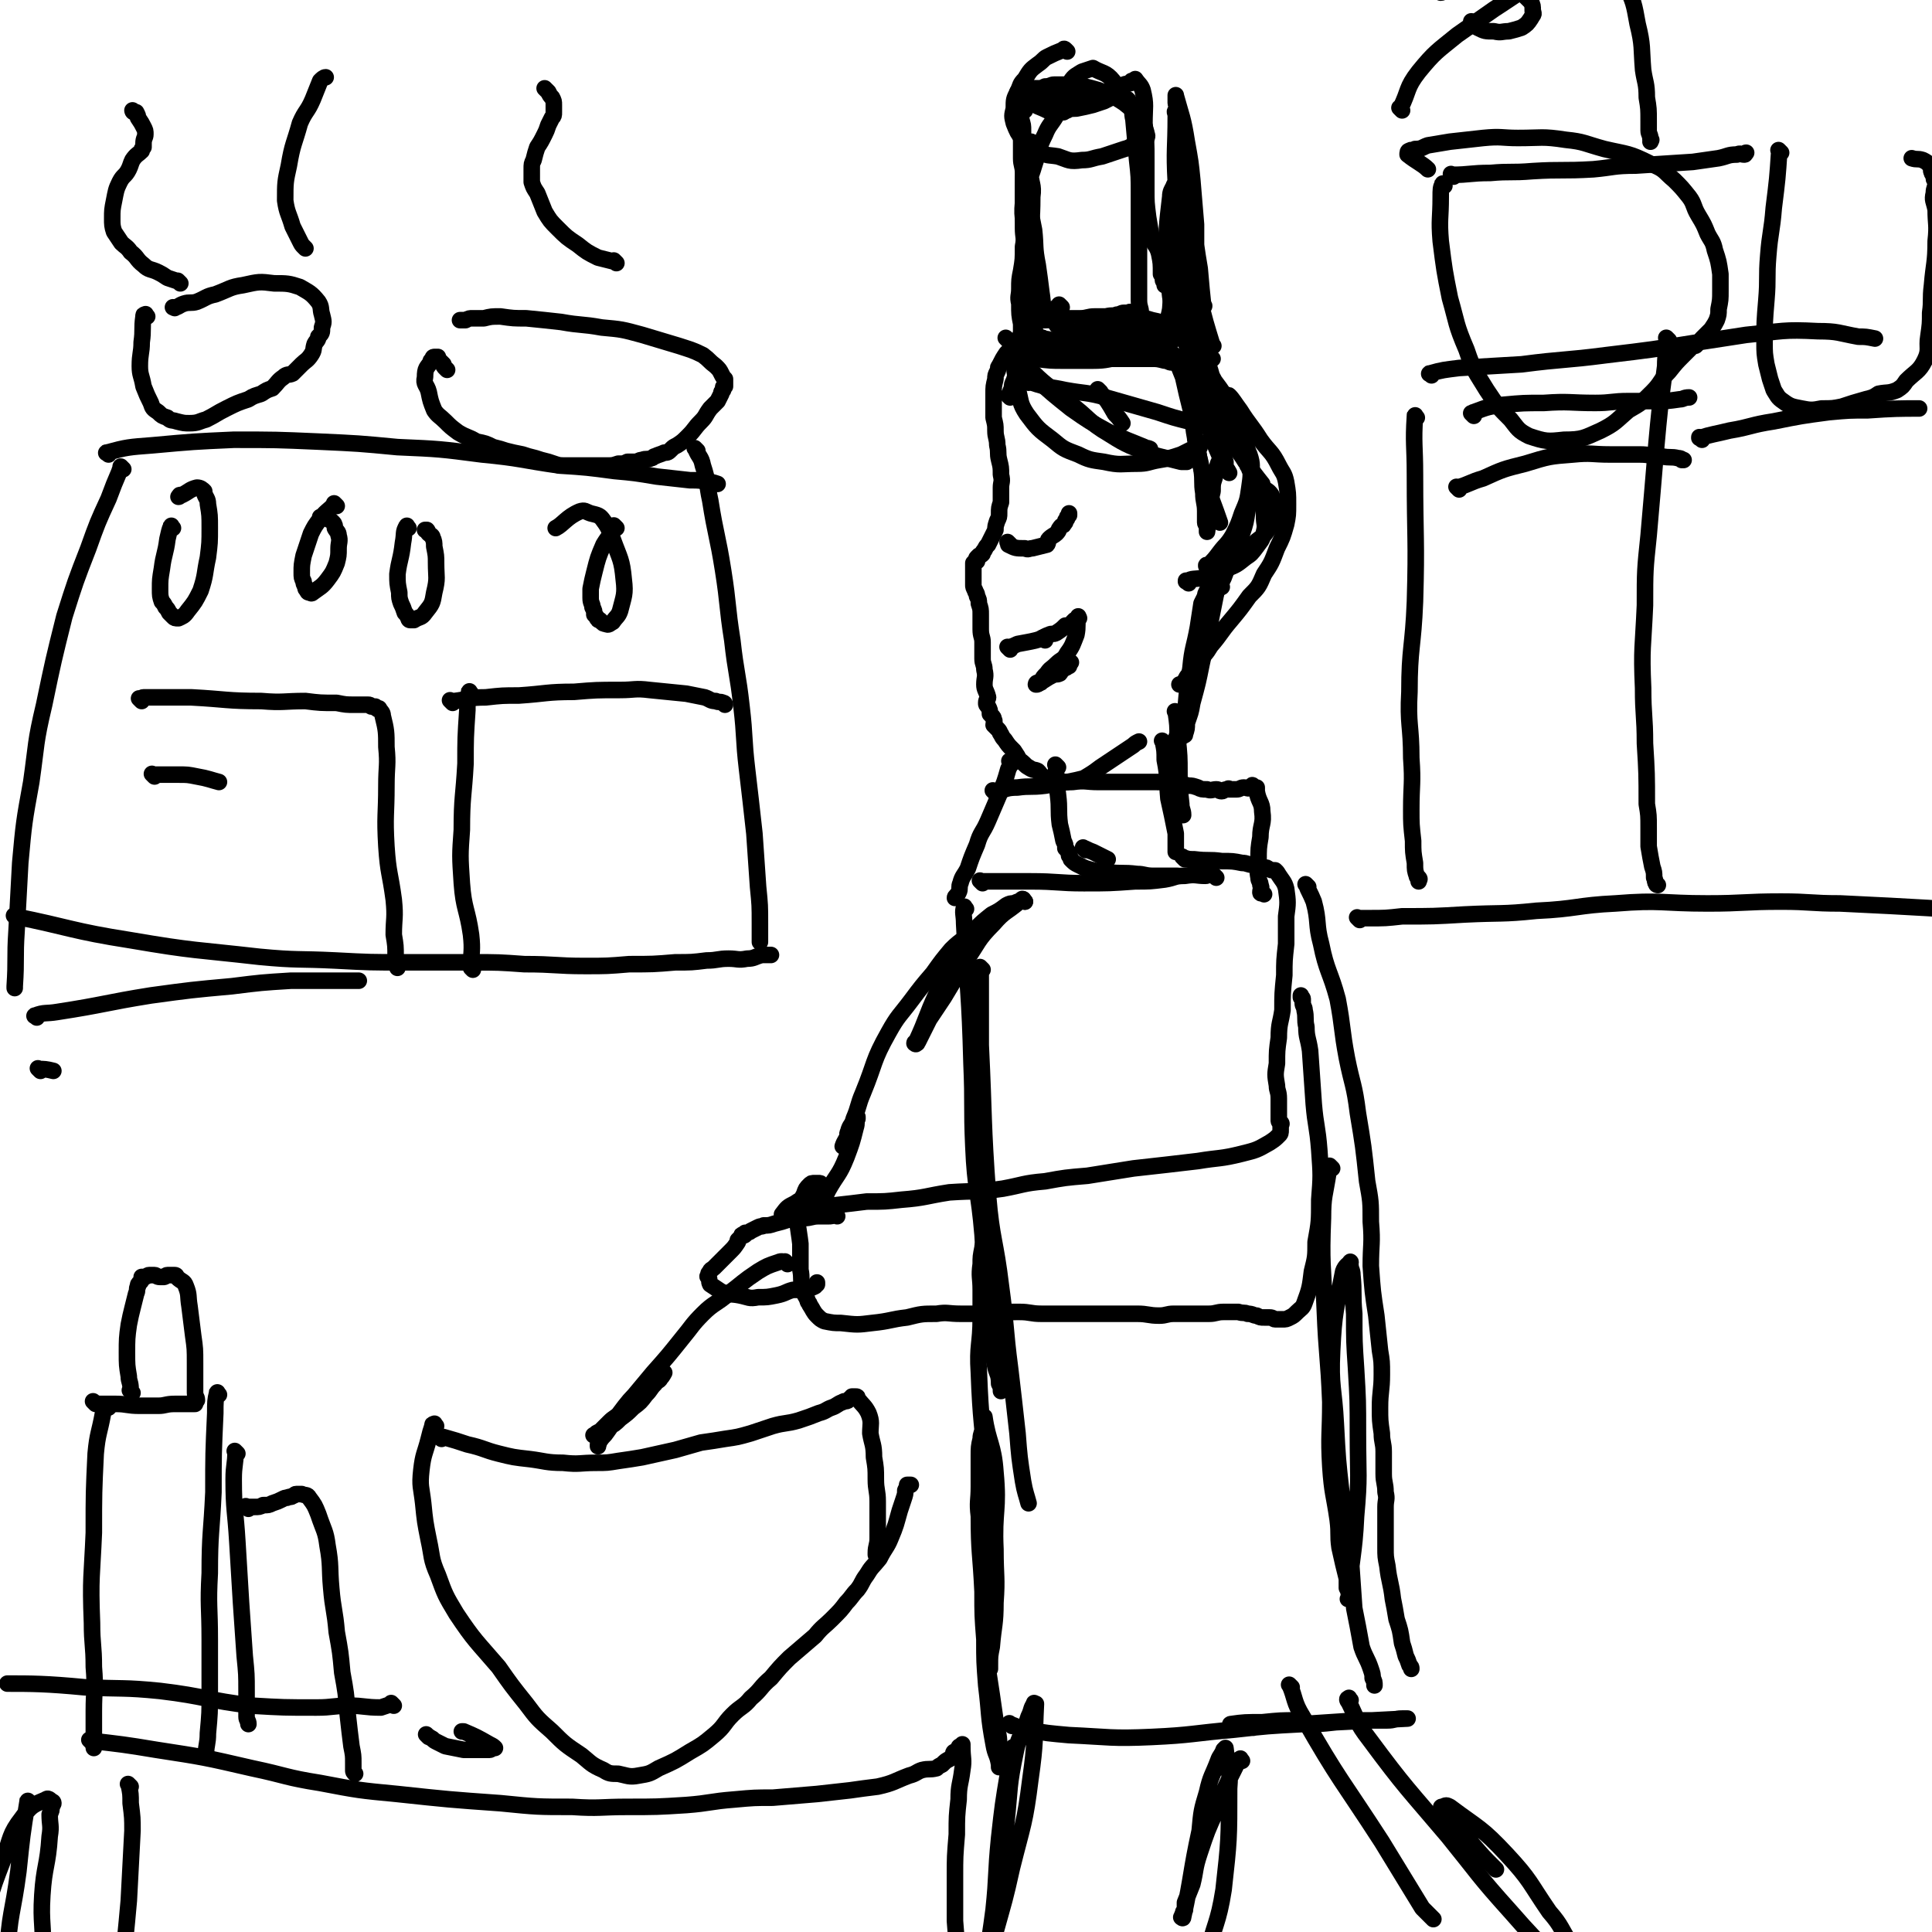 <svg viewBox='0 0 1050 1050' version='1.1' xmlns='http://www.w3.org/2000/svg' xmlns:xlink='http://www.w3.org/1999/xlink'><g fill='none' stroke='rgb(0,0,0)' stroke-width='9' stroke-linecap='round' stroke-linejoin='round'><path d='M577,167c-1,-1 -1,-1 -1,-1 -1,-1 0,0 0,0 0,0 0,0 0,0 -5,3 -5,3 -10,6 -4,2 -5,2 -8,5 -3,4 -2,5 -5,9 -3,3 -3,3 -6,6 -2,3 -2,3 -4,7 -1,1 0,1 -1,3 -1,2 -1,2 -1,4 -1,4 -1,4 -1,8 0,3 0,3 0,6 0,4 0,4 0,7 1,4 1,4 1,7 0,4 1,4 1,8 1,4 0,4 1,8 1,4 1,4 1,8 1,4 0,4 0,7 0,4 0,4 0,8 -1,3 -1,3 -1,6 0,2 0,2 -1,4 -1,3 -1,3 -1,5 -1,2 -1,2 -2,4 -1,2 -1,2 -2,4 -1,1 -1,1 -2,3 -1,1 -1,1 -1,2 -1,1 -1,1 -2,1 -1,1 -1,1 -1,1 -1,1 0,1 0,2 0,0 -1,0 -1,0 -1,1 -1,1 -1,1 0,1 0,1 0,1 0,1 0,1 0,2 0,1 0,1 0,2 0,2 0,2 0,4 0,1 0,1 0,3 0,1 0,1 1,3 0,1 1,1 1,3 1,2 1,2 1,4 1,3 1,3 1,6 0,4 0,4 0,8 0,4 1,4 1,7 0,5 0,5 0,9 0,3 1,3 1,6 1,4 0,4 0,8 0,3 1,3 2,7 0,1 -1,1 -1,3 0,1 0,1 1,2 1,2 1,2 1,4 1,1 1,1 1,1 1,1 1,1 1,2 1,1 0,2 0,3 1,1 1,1 2,2 2,2 1,2 2,3 1,2 1,2 2,3 2,3 2,3 4,5 1,1 1,1 1,1 2,3 2,3 3,5 3,2 3,3 5,4 3,2 3,1 5,2 2,2 1,2 3,3 2,2 2,2 4,2 2,1 2,1 4,1 3,0 3,0 5,0 5,-1 5,-1 9,-2 5,-3 5,-3 9,-6 3,-2 3,-2 6,-4 6,-4 6,-4 12,-8 1,-1 1,-1 3,-2 '/><path d='M563,181c-1,-1 -1,-2 -1,-1 -2,2 -2,3 -3,6 -2,4 -2,4 -4,9 -2,6 -2,6 -4,12 -1,2 -1,2 -1,4 -1,2 -1,2 -1,3 -1,1 0,1 0,2 0,0 -1,-1 -1,-1 0,0 0,0 0,0 1,-1 1,-1 2,-2 2,-4 1,-4 2,-8 1,-4 1,-4 2,-7 1,-3 0,-3 1,-5 1,-2 1,-2 1,-4 1,-1 0,-1 0,-3 0,-1 -1,-1 -1,-2 -1,-2 0,-2 0,-4 0,-2 0,-2 0,-4 -1,-5 -1,-5 -1,-11 -1,-4 0,-4 0,-8 0,-5 0,-5 1,-10 1,-6 1,-6 1,-13 1,-5 0,-5 0,-10 0,-6 0,-6 0,-13 0,-4 0,-4 0,-9 0,-4 0,-4 0,-8 0,-4 -1,-4 -1,-8 0,-3 0,-3 0,-5 0,-3 0,-3 0,-6 0,-3 0,-3 0,-6 0,-1 0,-1 0,-2 0,-2 0,-2 0,-3 0,-1 0,-1 0,-2 0,-1 0,-1 0,-1 0,-1 0,-1 0,-1 0,0 1,0 2,0 0,0 0,0 0,-1 1,-1 1,-2 2,-2 3,-2 3,-2 6,-2 3,-1 3,0 6,0 4,0 4,0 7,0 3,0 3,0 7,0 4,0 4,-1 8,-1 3,-1 3,0 6,0 2,0 2,-1 4,-1 1,0 1,0 2,0 1,0 1,-1 2,-1 0,-1 0,0 1,0 1,0 1,0 1,0 3,2 4,1 5,4 2,4 1,5 2,9 1,11 1,11 2,22 1,9 1,9 1,18 0,8 0,8 0,15 0,9 0,9 0,18 0,8 0,8 0,16 0,4 0,5 0,9 0,4 1,4 1,7 0,1 0,1 0,2 0,1 0,1 0,2 0,0 0,0 0,0 '/><path d='M559,175c-1,-1 -1,-1 -1,-1 -1,-1 0,0 0,0 5,0 5,0 10,0 4,0 4,-1 9,-1 5,0 5,0 10,0 4,0 4,-1 8,-1 3,0 3,0 7,0 3,0 2,0 5,-1 2,0 2,-1 4,-1 1,0 1,0 1,0 1,0 1,0 2,0 0,0 0,0 0,0 0,0 0,-1 0,0 -2,0 -3,1 -5,1 -4,1 -4,0 -8,1 -3,0 -3,1 -5,1 -1,0 -2,0 -3,0 -1,0 -1,1 -2,1 -1,0 -1,0 -1,0 0,0 0,0 0,0 6,1 6,1 13,2 6,1 6,1 12,1 4,0 4,0 7,0 2,0 2,0 4,0 1,0 1,0 2,0 0,0 0,0 0,0 0,0 0,0 0,0 -4,0 -4,0 -9,0 -5,0 -5,0 -11,0 -3,0 -3,1 -7,1 -3,0 -3,0 -5,0 -2,0 -2,0 -4,1 -1,0 0,1 -1,1 -1,0 -1,0 -1,0 0,0 0,0 0,0 1,1 1,1 2,1 4,1 5,1 9,1 6,0 6,0 11,0 4,0 4,0 8,0 3,0 3,0 5,0 1,0 1,0 2,0 1,0 1,0 2,0 0,0 0,0 0,0 -7,1 -7,1 -13,1 -6,0 -6,0 -12,0 -4,0 -4,-1 -7,-1 -5,-1 -5,-1 -9,-1 -3,-1 -4,0 -6,-1 -1,0 -1,-1 -1,-1 -1,-1 -2,0 -2,0 -1,0 -1,-1 -1,-1 -1,0 -1,0 -1,0 -1,-1 -1,-1 -1,-1 -1,-1 -1,0 -1,0 -1,0 -1,-1 -1,-1 -3,-3 -4,-2 -5,-5 -3,-6 -2,-6 -3,-12 -1,-8 -1,-8 -2,-15 -2,-10 -1,-10 -2,-19 -2,-10 -2,-10 -3,-20 -1,-6 0,-6 -1,-13 0,-6 -1,-6 -1,-12 -1,-5 -1,-5 -1,-9 0,-3 0,-3 -1,-6 -1,-3 -1,-3 -1,-5 -1,-2 0,-2 0,-4 0,-1 -1,-1 -1,-2 0,-1 0,-1 0,-2 0,-1 0,-1 0,-1 0,-1 0,-1 0,-1 0,0 1,0 1,0 2,-1 1,-2 3,-2 2,-1 2,0 4,0 3,0 3,1 5,1 4,1 4,2 7,2 4,1 4,1 8,1 5,1 5,2 9,1 3,0 3,0 6,-1 3,-1 3,0 6,-1 3,-1 3,-1 5,-2 1,-1 1,-2 2,-2 3,-2 3,-1 6,-2 0,-1 0,-1 0,-1 1,0 1,0 1,0 1,0 1,0 1,-1 0,0 0,0 0,0 2,3 3,3 4,6 2,8 1,9 1,18 1,10 1,10 1,20 0,8 0,8 0,16 0,7 0,7 1,15 1,6 1,6 2,12 2,4 3,4 4,8 1,5 1,5 1,11 1,1 1,1 1,3 0,1 1,1 1,3 0,0 0,0 0,0 '/><path d='M580,28c-1,-1 -1,-1 -1,-1 -1,-1 -1,0 -1,0 -5,2 -5,2 -9,4 -2,1 -2,2 -5,4 -4,3 -4,3 -7,8 -3,3 -2,3 -4,7 -2,4 -2,4 -2,9 -1,4 -1,4 0,8 2,5 2,5 5,9 3,4 4,4 9,6 4,3 4,2 10,3 6,2 6,3 13,2 5,0 5,-1 11,-2 6,-2 6,-2 12,-4 4,-1 4,-2 7,-4 2,-1 2,-1 4,-1 1,-1 1,-1 1,-1 1,-1 0,-2 0,-3 -1,-3 -1,-4 -3,-7 -4,-5 -4,-5 -9,-9 -6,-4 -7,-4 -14,-7 -7,-2 -7,-2 -14,-3 -5,0 -5,0 -10,0 -2,0 -2,1 -5,1 -2,1 -2,1 -5,1 -1,1 -2,1 -3,1 0,1 0,1 0,2 -1,0 -1,0 -1,0 -1,1 -1,2 0,2 3,4 3,4 8,6 4,2 4,2 9,1 4,0 4,-1 9,-1 5,-1 5,-1 9,-2 3,-1 3,-1 6,-2 2,-1 2,-1 4,-2 0,-1 0,-1 1,-1 0,-1 1,-1 1,-1 1,0 0,0 0,-1 -1,-3 1,-4 -1,-6 -4,-5 -6,-4 -11,-7 0,0 0,0 0,0 0,0 0,0 0,0 -3,1 -3,1 -6,2 -3,2 -4,2 -6,5 -2,2 -1,3 -1,5 -1,5 -2,5 -2,9 0,1 0,1 1,2 '/><path d='M578,61c-1,-1 -1,-2 -1,-1 -2,0 -2,1 -3,3 -3,5 -4,5 -6,10 -4,8 -3,8 -6,17 -2,7 -3,7 -4,14 -1,8 0,8 0,16 0,6 0,6 0,11 0,4 1,4 1,8 0,3 0,3 0,6 0,3 0,3 0,5 0,1 1,1 1,2 0,2 0,2 0,3 0,2 1,1 1,2 1,1 0,1 0,2 0,0 0,0 0,0 0,0 0,0 0,0 0,1 0,1 0,0 -1,-11 -2,-12 -1,-23 0,-15 1,-15 1,-29 1,-7 -1,-7 -1,-14 0,-3 0,-3 0,-6 0,-3 0,-3 0,-5 0,-1 0,-1 0,-2 0,-1 0,-1 0,-1 0,-1 0,-1 0,-1 0,-1 1,-1 0,-1 0,2 -2,3 -2,6 -2,13 -2,14 -2,27 -1,10 1,10 2,20 0,11 -1,11 -1,22 0,6 0,6 1,12 0,3 1,3 1,7 0,3 0,3 0,6 0,2 0,2 1,4 1,1 2,1 2,2 1,2 0,2 1,3 1,1 1,1 3,2 2,1 2,1 4,1 3,1 3,1 5,1 4,0 4,1 8,1 3,0 3,0 7,0 3,1 3,1 6,1 4,0 4,0 7,0 5,0 5,0 10,0 4,0 4,0 7,-1 4,-1 4,0 7,-1 3,-1 3,-2 5,-2 1,-1 1,-1 2,-1 1,-1 2,0 2,-1 1,0 1,-1 1,-1 1,-1 0,-1 0,-1 -1,-3 -1,-3 -3,-5 -3,-4 -3,-4 -8,-5 -6,-2 -7,-1 -14,0 -5,0 -5,0 -10,2 -5,1 -5,1 -9,2 -3,1 -3,1 -5,2 -3,1 -3,1 -5,2 -1,1 -1,1 -1,1 -1,1 -1,0 -1,0 0,0 0,1 0,2 0,0 0,0 0,0 5,0 5,1 10,1 6,0 6,0 11,-1 6,-1 6,0 12,-1 4,0 4,0 9,-1 2,0 2,-1 4,-1 1,0 1,0 2,0 1,0 2,0 2,-1 1,0 1,0 1,-1 2,-6 3,-6 4,-12 1,-12 0,-12 1,-24 1,-7 2,-7 2,-15 1,-7 1,-7 1,-15 1,-6 1,-6 1,-12 1,-6 0,-6 0,-11 0,-7 0,-7 0,-14 0,-3 0,-3 0,-6 0,-4 -1,-4 -1,-7 0,-3 0,-3 0,-5 0,-2 -1,-2 -1,-3 0,-1 0,-1 0,-2 0,-1 0,-1 0,-1 0,-1 0,-2 0,-1 3,11 4,12 6,25 2,11 2,11 3,21 1,12 1,12 2,24 0,8 0,8 0,17 0,5 0,5 1,10 0,4 0,4 1,9 0,2 1,2 1,5 0,1 0,2 0,3 0,0 1,0 1,0 1,0 0,1 0,1 -1,-9 -1,-10 -2,-21 -2,-12 -2,-12 -3,-23 -3,-16 -3,-16 -5,-31 -1,-9 -2,-9 -3,-18 0,-3 0,-4 0,-6 0,-2 -1,-2 -1,-4 -1,-2 0,-3 0,-5 0,0 -1,0 -1,1 -1,1 0,1 0,3 0,18 -1,18 0,36 2,15 2,15 5,30 2,14 2,14 5,27 2,8 2,8 4,16 1,5 1,5 2,10 1,3 2,3 2,5 1,1 1,1 1,1 0,1 1,0 1,0 0,0 0,0 0,0 1,0 0,0 0,0 -4,-13 -4,-13 -7,-25 -3,-11 -3,-11 -5,-21 -2,-10 -1,-10 -2,-19 -1,-5 -1,-5 -1,-9 -1,-3 0,-4 -1,-6 0,-1 -1,-2 -1,-1 0,10 1,11 2,23 2,14 1,14 2,28 1,9 1,9 2,17 1,3 2,3 2,6 1,1 0,1 0,1 '/><path d='M646,169c-1,-1 -1,-1 -1,-1 -1,-1 0,0 0,0 -2,-11 -2,-12 -4,-24 -2,-12 -2,-12 -3,-24 0,-8 0,-8 0,-15 0,-1 0,-1 0,-3 0,-1 0,-2 0,-1 -1,2 -2,3 -2,6 -2,17 -2,17 -2,34 0,10 1,10 2,20 1,6 1,6 2,12 1,3 1,3 1,5 1,2 1,2 1,3 1,0 0,0 0,1 0,0 1,-1 1,-1 0,0 0,0 0,0 0,-1 -1,-1 -1,-1 0,-1 0,-1 0,-1 0,-1 0,-1 -1,-1 -1,-1 -1,0 -1,0 -1,0 0,0 0,-1 0,0 0,0 0,0 0,0 -1,-1 0,0 0,0 1,0 2,1 2,1 3,0 5,2 3,2 3,2 5,6 3,5 3,5 6,10 3,9 3,10 5,19 2,8 2,8 3,16 1,7 0,7 1,14 0,3 0,3 1,6 0,1 0,1 0,3 0,1 0,1 1,2 0,0 1,1 1,1 -2,-4 -4,-4 -5,-9 -5,-11 -4,-11 -8,-22 -2,-9 -1,-9 -3,-17 -1,-4 -1,-4 -2,-9 0,-2 -1,-2 -1,-4 0,-1 0,-1 0,-3 0,-2 -1,-1 -1,-3 0,0 0,0 0,0 2,4 2,4 4,7 '/><path d='M568,185c-1,-1 -1,-1 -1,-1 -1,-1 0,0 0,0 0,0 0,0 0,0 7,1 7,2 13,3 7,1 7,1 14,2 9,1 9,1 19,2 8,1 8,1 17,2 6,1 6,0 12,1 4,0 4,0 8,0 2,0 2,1 5,1 1,0 1,0 3,0 0,0 0,0 1,0 0,0 0,0 0,0 '/><path d='M558,196c-1,-1 -2,-1 -1,-1 3,-1 4,-1 8,-1 8,0 8,0 15,0 8,0 8,1 15,1 10,0 10,0 19,0 6,0 6,0 12,0 3,0 3,0 7,1 2,0 2,1 4,1 0,0 0,0 1,0 '/><path d='M555,193c-1,-1 -2,-2 -1,-1 3,1 4,2 9,3 8,1 8,1 15,1 8,0 8,0 16,0 8,0 8,-1 16,-2 5,-1 5,-1 10,-2 3,-1 3,0 6,-1 1,0 1,-1 3,-1 1,0 1,0 2,0 1,0 1,-1 2,-1 0,-1 -1,1 0,1 1,0 1,-1 2,0 2,2 2,2 4,5 2,5 2,5 4,10 2,9 2,9 4,17 2,9 1,9 3,18 1,8 2,8 3,15 1,7 0,7 1,13 0,5 1,5 1,10 0,3 0,3 0,6 0,1 1,1 1,3 0,0 0,0 0,1 0,1 0,1 0,1 0,0 0,0 0,0 1,-7 0,-7 1,-13 1,-5 1,-5 2,-9 0,-4 0,-4 1,-7 1,-4 1,-4 2,-8 1,-2 1,-2 2,-5 1,-2 1,-2 2,-4 1,-1 1,-1 2,-2 1,-1 1,-1 2,-2 0,0 0,-1 1,-1 1,0 1,0 2,1 3,3 4,3 6,8 2,6 1,6 1,13 0,8 -1,9 -2,17 -1,7 -1,7 -3,13 -2,7 -3,7 -6,13 -2,5 -2,6 -4,11 -2,4 -2,4 -4,8 0,0 0,0 0,0 '/><path d='M646,317c-1,-1 -1,-1 -1,-1 -1,-1 0,0 0,0 0,0 0,0 0,0 0,0 -1,0 0,0 3,-2 4,-1 9,-2 3,-1 3,-1 6,-2 3,-1 3,-1 7,-3 5,-2 5,-2 10,-6 3,-2 3,-2 6,-6 2,-3 3,-3 4,-8 1,-4 0,-4 0,-8 0,-5 -1,-5 -2,-10 -1,-4 -1,-4 -2,-8 -1,-2 -1,-2 -2,-4 -1,-2 -1,-2 -2,-4 0,-1 0,-1 -1,-2 0,0 0,0 0,-1 0,0 0,-1 0,0 1,2 1,2 3,5 2,3 3,3 5,7 2,3 3,2 5,5 1,3 1,3 2,5 0,3 0,4 -1,7 -1,3 -1,3 -3,7 -2,3 -2,3 -6,6 -3,3 -3,3 -7,5 -4,2 -4,1 -8,3 -4,1 -4,1 -7,3 -2,1 -2,1 -4,2 0,0 0,0 -1,0 0,0 0,0 0,0 -1,0 0,1 0,1 0,0 0,0 0,0 0,0 0,0 0,0 -1,-1 0,0 0,0 0,0 0,0 0,0 4,-4 4,-4 7,-8 3,-4 4,-4 7,-9 3,-6 3,-6 5,-12 3,-7 3,-7 4,-14 1,-7 1,-7 0,-13 -1,-8 -1,-8 -3,-15 -2,-7 -1,-8 -5,-14 -2,-5 -3,-4 -6,-9 -2,-3 -2,-3 -5,-7 -1,-2 -1,-2 -3,-4 -2,-1 -2,-1 -4,-3 -1,-1 -1,-2 -2,-3 -1,-1 -1,0 -2,-1 -1,-1 0,-1 -1,-2 0,0 0,0 0,0 -1,-1 -1,-1 -1,-1 0,0 0,-1 0,0 6,11 6,11 12,23 5,10 5,10 10,20 3,6 3,6 6,12 3,5 3,4 6,9 2,2 2,2 3,4 1,1 1,1 2,2 0,0 0,0 0,0 0,0 -1,-1 -1,-1 0,0 1,1 1,1 -8,-10 -8,-11 -16,-22 -1,-1 0,-1 -1,-2 '/><path d='M639,170c-1,-1 -2,-2 -1,-1 3,9 3,10 8,21 4,10 4,10 9,20 4,7 4,6 8,13 3,4 2,4 5,8 1,1 1,1 2,2 1,1 1,1 2,2 0,0 0,0 0,0 -1,0 -1,0 -1,0 0,0 0,0 0,0 0,-5 0,-5 -1,-9 0,-3 0,-3 -1,-6 0,-1 -1,-1 -1,-2 0,-1 -1,-4 0,-3 2,2 3,4 6,8 5,8 6,8 11,16 5,7 6,6 10,14 2,4 3,4 4,9 1,6 1,6 1,12 0,6 0,6 -1,11 -2,7 -2,7 -5,13 -3,8 -3,8 -7,14 -3,7 -3,7 -8,12 -5,7 -5,7 -10,13 -6,7 -5,7 -11,14 -3,5 -3,4 -7,9 -3,4 -3,4 -6,8 -1,2 -1,2 -3,4 0,0 0,0 -1,0 '/><path d='M664,319c-1,-1 -1,-2 -1,-1 -1,1 -1,2 -2,4 -2,10 -2,10 -4,20 -2,10 -2,10 -4,19 -2,10 -2,10 -5,21 -1,6 -1,5 -3,11 0,3 0,3 -1,6 0,1 0,0 -1,1 0,0 0,0 0,0 0,0 0,0 0,0 2,-18 1,-18 4,-37 1,-11 2,-11 4,-22 1,-6 1,-7 2,-13 1,-2 1,-2 2,-4 0,-1 0,-1 1,-3 0,0 0,0 1,-1 0,0 0,0 0,0 -1,5 0,5 -1,11 -1,11 -1,11 -3,21 -2,12 -3,12 -6,24 -3,10 -2,10 -6,20 -2,6 -2,6 -5,12 0,1 0,1 -1,2 '/><path d='M552,190c-1,-1 -2,-2 -1,-1 0,10 0,11 2,22 2,7 1,8 5,14 6,8 6,8 14,14 6,5 6,5 14,8 6,3 7,3 14,4 9,2 9,1 18,1 6,0 6,-1 12,-2 6,-1 6,-1 12,-3 2,-1 2,-1 4,-2 2,-1 2,-1 3,-1 1,0 1,0 1,0 1,0 0,-1 1,-1 1,-1 1,0 1,0 '/><path d='M548,185c-1,-1 -2,-2 -1,-1 0,0 0,0 1,1 6,8 5,9 13,17 9,9 10,8 20,17 11,8 10,10 22,17 11,7 11,6 23,11 8,2 8,2 16,4 1,0 1,0 3,0 '/><path d='M559,208c-1,-1 -2,-2 -1,-1 0,0 1,1 3,1 9,3 9,2 18,4 11,2 11,1 22,4 14,4 14,4 28,8 9,3 9,3 17,5 3,1 3,0 5,1 '/><path d='M556,198c-1,-1 -2,-2 -1,-1 2,3 3,4 7,8 10,9 10,9 20,17 10,7 10,7 21,13 9,4 9,4 19,8 1,1 1,0 3,1 '/><path d='M598,213c-1,-1 -1,-1 -1,-1 -1,-1 0,0 0,0 0,0 0,0 0,0 5,6 5,6 9,13 2,2 2,2 4,5 '/><path d='M640,388c-1,-1 -1,-1 -1,-1 -1,-1 0,0 0,0 1,7 1,7 1,14 1,10 1,10 1,19 0,8 0,8 1,17 0,3 1,3 1,6 '/><path d='M633,404c-1,-1 -1,-1 -1,-1 -1,-1 0,0 0,0 1,5 1,5 1,10 2,10 1,10 2,21 2,9 2,9 4,19 0,4 0,4 0,9 0,0 0,0 0,1 '/><path d='M575,417c-1,-1 -1,-1 -1,-1 -1,-1 0,0 0,0 0,0 0,1 0,1 0,7 0,7 1,15 1,8 0,8 1,16 1,4 1,4 2,9 1,2 1,2 1,4 1,1 1,1 2,3 0,0 0,0 0,1 1,1 1,2 1,2 2,2 2,2 4,3 4,2 4,2 8,3 4,1 4,1 8,1 8,1 8,0 16,1 4,0 4,1 9,1 3,0 3,0 6,0 1,0 1,0 2,0 3,0 4,0 5,0 '/><path d='M590,462c-1,-1 -2,-2 -1,-1 1,0 2,1 5,2 4,2 4,2 8,4 0,0 0,0 0,0 '/><path d='M534,480c-1,-1 -1,-1 -1,-1 -1,-1 0,0 0,0 14,0 14,0 27,0 15,0 15,1 29,1 14,0 14,0 28,-1 8,0 8,0 16,-1 6,-1 5,-2 11,-2 6,-1 6,0 11,0 2,0 1,-1 3,-1 1,-1 1,0 1,0 1,1 1,1 2,2 '/><path d='M525,494c-1,-1 -1,-2 -1,-1 -1,3 0,4 0,9 2,38 3,38 4,76 1,23 0,23 1,45 1,24 3,24 5,48 1,17 1,17 2,33 2,15 2,15 3,29 1,5 1,5 2,10 1,4 2,4 2,9 1,2 1,2 1,4 '/><path d='M534,527c-1,-1 -1,-1 -1,-1 -1,-1 0,0 0,0 0,21 0,21 0,42 2,41 1,41 4,82 2,24 4,24 7,49 3,22 2,22 5,45 2,17 2,17 4,35 1,13 1,13 3,26 1,6 2,8 3,12 '/><path d='M644,467c-1,-1 -1,-1 -1,-1 -1,-1 0,0 0,0 3,1 3,1 6,1 8,1 8,0 15,1 6,0 6,0 11,1 3,0 3,1 6,1 2,1 2,1 5,1 2,1 2,0 3,1 2,1 2,1 4,1 1,1 1,1 1,1 3,5 4,5 5,9 1,7 1,8 0,15 0,8 0,8 0,15 -1,9 -1,9 -1,17 -1,10 -1,10 -1,19 -1,7 -2,7 -2,15 -1,7 -1,7 -1,14 -1,6 -1,6 0,12 0,3 1,3 1,7 0,4 0,4 0,7 0,3 0,3 0,5 0,1 1,1 1,1 1,1 0,1 0,2 0,0 0,0 0,0 0,1 0,1 0,1 0,1 0,1 0,1 0,2 0,2 -1,3 -2,2 -2,2 -5,4 -7,4 -7,4 -15,6 -12,3 -12,2 -24,4 -17,2 -17,2 -35,4 -13,2 -12,2 -25,4 -12,1 -12,1 -23,3 -12,1 -12,2 -23,4 -14,2 -14,1 -29,2 -13,2 -13,3 -26,4 -9,1 -9,1 -19,1 -8,1 -8,1 -17,2 -10,2 -10,2 -20,4 -2,0 -2,0 -4,1 -2,0 -2,-1 -3,-1 -1,0 0,1 0,2 -1,0 -1,-1 -1,-1 0,0 0,0 0,0 0,0 -1,0 -1,0 3,-4 3,-4 7,-6 3,-2 3,-2 6,-3 3,-1 3,0 5,-1 1,-1 1,-1 1,-2 1,-1 1,-1 2,-1 0,-1 0,-1 0,-1 0,0 0,0 0,0 0,-1 0,-2 0,-2 0,-1 0,-1 -1,-1 -1,0 -1,0 -2,0 -2,0 -2,0 -3,1 -2,2 -2,2 -3,5 -2,4 -3,4 -3,9 -1,9 0,9 1,18 0,7 0,7 0,14 1,5 0,5 1,10 1,4 2,4 3,7 0,1 1,1 1,2 2,3 2,4 4,6 2,2 2,2 4,3 5,1 5,1 9,1 9,1 9,1 17,0 10,-1 10,-2 19,-3 8,-2 8,-2 16,-2 6,-1 6,0 13,0 8,0 8,0 17,0 7,-1 7,-1 15,-1 6,0 6,1 12,1 5,0 5,0 10,0 7,0 7,0 15,0 8,0 8,0 17,0 5,0 5,0 10,0 6,0 6,1 12,1 4,0 4,-1 8,-1 5,0 5,0 9,0 5,0 5,0 10,0 4,0 4,-1 8,-1 4,0 4,0 8,0 3,1 3,0 5,1 3,0 3,1 5,1 2,1 2,1 4,1 2,0 2,0 3,0 2,0 2,1 3,1 1,0 1,0 2,0 1,0 2,0 2,0 2,0 2,0 4,-1 2,-1 2,-1 4,-3 2,-2 3,-2 4,-5 3,-8 3,-9 4,-17 2,-8 2,-8 2,-16 2,-11 2,-11 2,-23 1,-13 1,-13 0,-27 -1,-13 -2,-13 -3,-25 -1,-15 -1,-15 -2,-29 -1,-7 -2,-7 -2,-13 -1,-4 0,-5 -1,-9 0,-2 -1,-2 -1,-4 0,-1 0,-2 0,-2 0,-1 -1,-1 -1,-1 0,-1 0,-1 0,-1 '/><path d='M557,490c-1,-1 -1,-2 -1,-1 -1,0 -1,0 -2,1 -7,6 -8,5 -14,12 -9,9 -8,10 -15,20 -6,10 -6,10 -12,20 -4,6 -4,6 -8,12 -2,4 -2,4 -4,8 -1,2 -1,2 -2,4 -1,1 0,1 -1,1 0,1 -1,0 -1,0 0,0 0,0 0,0 0,-1 1,0 1,-1 6,-13 5,-13 11,-26 4,-9 4,-9 9,-18 3,-4 3,-3 6,-7 1,-2 1,-3 2,-5 2,-1 2,-1 3,-1 1,-1 1,-1 1,-1 1,-1 0,-1 0,-1 '/><path d='M455,661c-1,-1 -1,-1 -1,-1 -1,-1 0,0 0,0 -2,1 -2,1 -4,1 -2,0 -3,0 -5,0 -4,0 -4,1 -8,1 -4,1 -5,0 -9,1 -3,1 -3,1 -7,2 -3,1 -3,1 -6,1 -1,1 -1,0 -3,1 -2,1 -2,1 -4,2 -1,1 -2,1 -3,1 0,1 0,1 0,1 -1,1 -1,0 -1,0 -1,0 -1,0 -1,1 -1,1 -1,1 -1,1 -1,1 -1,1 -1,1 0,0 0,0 0,0 0,1 0,1 0,1 -2,3 -2,3 -4,5 -2,2 -2,2 -4,4 -2,2 -2,2 -4,4 -1,1 -1,1 -1,1 -1,1 -2,1 -2,2 -1,1 -1,1 -1,2 -1,1 0,1 0,1 1,2 0,2 1,4 3,2 3,2 6,4 5,2 5,1 10,2 5,1 5,2 10,1 5,0 5,0 10,-1 5,-1 5,-2 9,-3 3,0 3,0 5,0 2,-1 2,-1 4,-1 1,0 1,0 3,-1 0,0 0,-1 1,-1 0,-1 0,-1 0,-1 0,0 0,0 0,0 '/><path d='M428,687c-1,-1 -1,-1 -1,-1 -1,-1 0,0 0,0 0,0 0,0 0,0 0,0 0,0 0,0 -1,-1 0,0 0,0 -1,0 -2,-1 -4,0 -6,2 -6,2 -11,5 -9,6 -8,6 -16,12 -7,6 -8,5 -14,11 -6,6 -6,7 -11,13 -8,10 -8,10 -16,19 -5,6 -5,6 -10,12 -4,5 -4,5 -8,10 -3,3 -3,2 -6,5 -2,2 -2,2 -4,4 -1,1 0,1 -1,1 -1,1 -1,0 -2,1 0,0 0,1 0,1 0,1 0,0 -1,0 0,0 0,0 0,0 0,0 -1,0 0,0 2,-2 3,-2 7,-4 4,-2 4,-2 7,-5 4,-3 4,-3 7,-6 4,-3 4,-3 7,-7 3,-3 2,-3 5,-6 1,-2 2,-1 3,-3 1,-1 2,-3 2,-3 -5,2 -7,3 -12,8 -7,7 -7,7 -13,15 -3,4 -3,5 -6,9 -2,3 -2,2 -4,5 -1,1 0,1 -1,2 0,0 0,0 0,1 0,0 0,0 0,0 '/><path d='M240,782c-1,-1 -2,-1 -1,-1 0,-1 1,0 2,0 7,2 7,2 13,4 9,2 9,3 17,5 8,2 8,2 17,3 8,1 9,2 18,2 9,1 9,0 18,0 6,0 6,0 12,-1 7,-1 7,-1 13,-2 9,-2 9,-2 18,-4 7,-2 7,-2 14,-4 7,-1 7,-1 13,-2 7,-1 7,-1 14,-3 6,-2 6,-2 12,-4 7,-2 7,-1 14,-3 6,-2 6,-2 11,-4 4,-1 4,-2 7,-3 3,-1 3,-2 6,-3 1,-1 2,0 3,-1 1,-1 1,-1 1,-1 1,-1 1,0 1,0 0,0 0,-1 0,-1 0,0 1,0 2,0 0,0 0,0 0,0 1,0 1,0 1,1 3,4 4,4 6,8 2,5 1,6 1,11 1,6 2,6 2,13 1,6 1,6 1,12 0,6 1,6 1,12 0,7 0,7 0,13 0,4 0,4 0,7 0,4 -1,4 -1,8 0,1 0,1 0,1 '/><path d='M237,775c-1,-1 -1,-2 -1,-1 -1,0 -1,0 -1,1 -1,3 -1,3 -2,7 -2,8 -3,8 -4,17 -1,9 0,9 1,18 1,10 1,10 3,20 2,9 1,10 5,19 4,11 4,11 10,21 10,15 11,15 23,29 7,10 7,10 15,20 6,8 6,8 14,15 7,7 7,7 16,13 5,4 5,5 12,8 3,2 4,2 8,2 5,1 6,2 11,1 6,-1 6,-1 11,-4 9,-4 9,-4 17,-9 7,-4 7,-4 13,-9 6,-5 5,-6 10,-11 5,-5 6,-4 10,-9 6,-5 5,-6 11,-11 5,-6 5,-6 10,-11 7,-6 7,-6 14,-12 4,-5 5,-5 9,-9 5,-5 5,-5 8,-9 3,-3 3,-4 6,-7 3,-4 2,-4 5,-8 3,-5 3,-4 7,-9 3,-6 4,-6 6,-11 3,-7 3,-8 5,-15 1,-3 1,-3 2,-6 1,-3 1,-3 1,-5 1,-2 1,-2 1,-3 0,0 0,0 0,0 1,0 1,0 2,0 0,0 0,0 0,0 '/><path d='M536,675c-1,-1 -1,-1 -1,-1 -1,-1 0,0 0,0 0,2 -1,2 -1,4 -1,5 -1,5 -1,9 -1,7 0,7 0,14 0,7 0,7 0,15 0,15 -2,15 -1,30 1,27 2,27 4,54 1,19 2,19 1,38 0,18 -1,18 -1,37 0,16 0,16 1,33 2,13 2,13 4,27 1,7 2,7 2,13 1,6 0,7 0,12 0,1 0,0 0,-1 -1,-6 -2,-5 -3,-11 -3,-16 -2,-16 -4,-32 -1,-13 -1,-13 -1,-25 -1,-13 -1,-13 -1,-26 -1,-21 -2,-21 -2,-41 -1,-8 0,-8 0,-16 0,-8 0,-8 0,-17 0,-4 0,-5 1,-9 0,-3 1,-3 1,-6 1,-2 1,-2 1,-5 0,0 0,0 0,0 0,0 0,0 0,0 0,0 -1,-2 0,-1 2,14 5,15 6,30 2,21 -1,21 0,42 0,15 1,15 0,29 0,12 -1,12 -2,24 -1,5 -1,5 -1,10 0,1 0,1 0,2 '/><path d='M724,635c-1,-1 -1,-1 -1,-1 -1,-1 0,0 0,0 0,0 0,0 0,0 0,2 -1,1 -1,3 -2,13 -3,13 -3,25 -1,25 0,25 1,50 1,25 2,25 3,50 0,17 -1,18 0,35 1,15 2,15 4,29 1,8 0,8 1,15 2,9 2,9 4,17 0,3 0,3 0,5 1,2 1,2 1,3 1,2 0,2 0,3 0,0 0,0 0,0 0,0 -1,0 0,0 1,-22 3,-23 4,-45 2,-22 1,-22 1,-45 0,-18 0,-18 -1,-35 -1,-15 -1,-15 -1,-30 -1,-11 0,-11 -1,-21 0,-3 -1,-3 -1,-5 -1,-1 0,-3 0,-2 -1,1 -3,2 -4,5 -4,21 -5,22 -6,43 -1,20 1,20 2,40 1,19 1,19 3,37 2,17 3,17 5,34 1,15 1,15 2,29 2,10 2,10 4,21 2,6 3,6 5,12 1,3 1,3 1,5 1,2 1,2 1,4 '/><path d='M550,938c-1,-1 -1,-1 -1,-1 -1,-1 0,0 0,0 0,0 0,0 0,0 0,0 -1,-1 0,0 3,1 4,2 9,3 11,2 12,2 23,3 22,1 23,2 45,1 22,-1 22,-2 45,-4 18,-2 18,-2 37,-3 15,-1 15,-1 30,-2 8,0 8,0 16,0 4,0 4,-1 8,-1 2,0 2,0 3,0 0,0 0,0 0,0 -19,1 -19,1 -39,2 -9,1 -9,1 -19,1 -7,0 -7,-1 -14,0 -6,0 -6,1 -12,2 -4,0 -4,0 -7,0 -2,0 -2,0 -3,0 -1,0 -1,0 -1,0 -1,0 -1,0 -1,0 -1,0 0,-1 0,-1 0,0 0,0 0,0 0,0 -1,-1 0,-1 7,-1 8,-1 17,-1 10,-1 10,-1 19,-1 '/><path d='M552,951c-1,-1 -1,-1 -1,-1 -1,-1 0,0 0,0 0,0 0,0 0,0 -1,7 -2,7 -3,13 -3,18 -3,18 -5,36 -2,20 -1,20 -3,39 -1,13 -1,13 -3,25 -1,8 -2,8 -3,15 0,3 0,3 0,5 0,0 0,0 0,0 0,0 -1,0 0,0 2,-22 3,-22 6,-45 3,-24 3,-24 7,-48 2,-19 1,-19 5,-38 2,-10 4,-9 7,-19 2,-4 1,-4 3,-7 0,-1 0,0 1,0 0,0 0,0 0,0 -1,20 0,20 -3,41 -3,24 -4,24 -10,48 -4,18 -4,17 -9,35 -4,18 -3,18 -7,35 -2,7 -2,7 -4,13 0,2 0,2 0,3 -1,1 -1,1 -1,1 0,0 0,0 0,0 2,-1 2,-1 3,-2 '/><path d='M675,957c-1,-1 -1,-2 -1,-1 -1,0 -1,1 -2,3 -6,12 -6,12 -11,25 -5,11 -5,11 -9,23 -3,9 -2,9 -4,17 -2,5 -2,5 -4,10 0,2 0,2 0,4 -1,1 -1,1 -1,2 -1,1 0,1 0,1 0,1 -1,1 -1,1 0,0 0,0 0,0 0,0 1,1 1,0 5,-23 4,-24 9,-47 1,-11 1,-11 4,-21 2,-9 3,-9 6,-17 1,-3 2,-3 3,-6 1,-1 1,-1 1,-1 1,10 3,11 2,22 0,28 0,28 -3,55 -3,19 -5,18 -9,36 -3,14 -2,14 -5,27 -2,10 -3,10 -6,19 -2,3 -3,3 -4,6 0,0 1,0 1,0 '/><path d='M734,924c-1,-1 -1,-2 -1,-1 -1,0 -1,1 0,2 5,10 4,11 11,20 20,27 21,27 43,53 17,21 16,21 34,41 20,23 22,22 42,45 9,10 8,11 16,22 8,11 8,11 17,21 2,3 3,2 5,5 1,1 1,1 1,2 0,0 0,0 0,0 -5,-8 -5,-9 -11,-17 -17,-23 -17,-22 -34,-45 -3,-3 -3,-3 -6,-7 '/><path d='M813,1016c-1,-1 -1,-1 -1,-1 -1,-1 0,0 0,0 -6,-6 -6,-6 -12,-13 -4,-4 -3,-5 -7,-9 -2,-3 -3,-2 -5,-5 -1,-1 -1,-1 -1,-2 -1,-2 -1,-2 -2,-2 -1,-1 -1,-1 -1,-1 -1,-1 -1,-1 0,-1 2,-1 2,-1 4,0 16,12 17,11 31,26 13,14 12,15 23,31 7,8 6,9 12,18 1,2 2,1 3,3 '/><path d='M702,917c-1,-1 -2,-2 -1,-1 3,7 2,9 7,17 20,35 21,34 43,68 11,18 11,18 22,36 3,3 3,3 6,6 '/><path d='M549,296c-1,-1 -1,-1 -1,-1 -1,-1 0,0 0,0 0,0 0,1 0,1 4,2 4,2 9,2 2,1 2,0 4,0 4,-1 4,-1 8,-2 1,-1 0,-2 1,-3 2,-2 3,-2 4,-3 2,-2 1,-2 2,-3 1,-2 2,-1 2,-2 1,-1 1,-1 1,-2 1,-1 1,-1 1,-2 1,-1 1,-1 1,-1 0,0 0,0 0,-1 '/><path d='M568,348c-1,-1 -1,-1 -1,-1 -1,-1 0,0 0,0 0,0 0,0 0,0 0,0 0,0 0,0 '/><path d='M549,353c-1,-1 -1,-1 -1,-1 -1,-1 0,0 0,0 0,0 0,0 0,0 3,-1 3,-1 5,-2 5,-1 6,-1 10,-2 4,-1 4,-2 7,-3 2,-1 2,0 4,-1 3,-2 3,-2 5,-4 1,0 2,0 2,0 2,-1 1,-1 2,-2 1,-1 1,-1 1,-1 1,0 1,0 1,0 1,0 1,-1 1,-1 0,0 0,0 0,0 1,0 0,0 0,-1 0,0 0,0 0,0 0,0 0,0 0,0 -1,5 0,5 -1,10 -2,5 -2,6 -5,10 -2,4 -3,3 -6,6 -3,3 -3,2 -5,5 -2,2 -2,2 -3,4 0,0 0,0 0,0 0,1 0,1 -1,1 0,1 -1,0 -1,0 -1,0 -1,1 -1,1 0,0 0,0 0,0 1,0 1,0 2,-1 4,-2 3,-2 7,-4 2,-1 2,0 4,-1 1,-1 0,-2 1,-2 1,-1 1,0 2,-1 1,0 1,-1 2,-1 0,-1 0,-1 0,-1 1,-1 0,-1 0,-1 0,0 1,0 1,0 '/><path d='M651,240c-1,-1 -1,-1 -1,-1 -1,-1 0,0 0,0 0,0 0,0 0,0 2,9 1,10 4,19 4,13 6,17 9,26 '/><path d='M50,947c-1,-1 -1,-1 -1,-1 -1,-1 0,0 0,0 0,0 0,0 0,0 0,0 0,0 0,0 -1,-1 0,0 0,0 0,0 0,0 0,0 0,0 -1,-1 0,0 17,2 18,2 36,5 26,4 26,4 52,10 19,4 18,5 37,8 21,4 21,4 42,6 28,3 28,3 56,5 20,2 20,2 39,2 15,1 15,0 30,0 16,0 16,0 32,-1 13,-1 13,-2 26,-3 11,-1 11,-1 21,-1 12,-1 12,-1 24,-2 9,-1 9,-1 18,-2 7,-1 7,-1 15,-2 9,-2 9,-3 17,-6 4,-1 4,-2 7,-3 4,-1 4,0 8,-1 1,-1 1,-1 3,-2 2,-2 2,-2 4,-3 1,-1 1,-1 2,-2 0,-1 0,-2 1,-2 1,-1 2,0 2,-1 1,0 0,-1 0,-1 0,-1 1,-1 1,-1 1,-1 1,0 1,0 0,0 0,-1 0,-1 0,0 0,1 0,1 0,7 1,7 0,13 -1,8 -2,8 -2,16 -1,9 -1,9 -1,19 -1,12 -1,12 -1,23 0,12 0,12 0,24 1,12 1,13 1,25 1,16 1,16 2,31 2,15 2,15 5,30 0,1 0,1 1,2 '/><path d='M71,971c-1,-1 -1,-1 -1,-1 -1,-1 0,0 0,0 0,0 0,0 0,0 1,5 1,5 1,10 1,8 1,8 1,15 -1,19 -1,19 -2,38 -3,34 -4,34 -5,67 0,10 1,10 1,20 '/><path d='M9,499c-1,-1 -2,-2 -1,-1 30,6 31,8 63,13 35,6 35,5 70,9 21,2 21,1 41,2 19,1 19,1 38,1 18,0 18,0 37,0 14,0 14,0 28,1 17,0 17,1 33,1 12,0 12,0 24,-1 13,0 13,0 25,-1 9,0 9,0 17,-1 6,0 6,-1 12,-1 5,0 5,1 10,0 4,0 4,-1 8,-2 1,0 1,0 3,0 1,0 1,0 2,0 0,0 0,0 0,0 '/><path d='M379,245c-1,-1 -1,-1 -1,-1 -1,-1 0,0 0,0 2,5 3,4 4,9 3,9 2,10 4,19 3,19 4,19 7,38 3,19 2,19 5,38 2,18 3,18 5,36 2,17 1,17 3,34 2,17 2,17 4,35 1,14 1,15 2,29 1,10 1,10 1,20 0,5 0,5 0,10 '/><path d='M67,255c-1,-1 -1,-1 -1,-1 -1,-1 0,0 0,0 0,1 -1,1 -1,2 -3,7 -3,7 -6,15 -6,13 -6,13 -11,27 -7,18 -7,18 -13,37 -6,24 -6,24 -11,48 -5,21 -4,21 -7,42 -4,22 -4,22 -6,44 -1,18 -1,19 -2,37 -1,15 0,15 -1,30 0,0 0,0 0,1 '/><path d='M59,247c-1,-1 -2,-1 -1,-1 11,-3 12,-3 25,-4 22,-2 22,-2 44,-3 23,0 23,0 46,1 22,1 22,1 43,3 23,1 23,1 46,4 21,2 21,3 42,6 15,1 15,1 30,3 11,1 11,1 23,3 9,1 9,1 18,2 5,0 5,0 10,1 2,0 2,0 5,1 0,0 0,0 0,0 '/><path d='M94,287c-1,-1 -1,-2 -1,-1 -1,2 -1,3 -2,7 -1,8 -2,8 -3,16 -1,6 -1,6 -1,11 0,4 0,4 1,7 1,1 1,1 2,3 1,1 1,1 2,3 1,1 1,1 2,2 1,1 1,1 3,1 2,-1 3,-1 5,-4 4,-5 4,-5 7,-11 3,-9 2,-9 4,-18 1,-8 1,-8 1,-16 0,-7 0,-7 -1,-13 0,-3 -1,-3 -2,-6 0,0 0,-1 0,-1 -1,-1 -2,-2 -4,-2 -4,1 -4,2 -8,4 -1,0 -1,0 -1,0 -1,0 0,1 -1,1 '/><path d='M183,275c-1,-1 -1,-1 -1,-1 -1,-1 0,0 0,0 0,0 0,0 0,0 -4,4 -5,4 -8,8 -3,4 -3,4 -5,8 -2,6 -2,6 -4,12 -1,5 -1,5 -1,9 0,3 0,3 1,5 0,1 0,1 1,3 0,1 0,1 1,2 0,0 0,1 1,1 1,0 1,1 2,0 4,-3 5,-3 8,-7 3,-4 3,-4 5,-9 1,-4 1,-4 1,-8 0,-3 1,-4 0,-7 0,-2 -1,-2 -2,-4 0,-1 0,-2 -1,-3 -1,-1 -1,-1 -3,-2 -2,-1 -2,0 -4,-1 '/><path d='M222,287c-1,-1 -1,-2 -1,-1 -2,3 -1,4 -2,9 -1,9 -2,9 -3,17 0,5 0,5 1,10 0,3 0,3 1,6 1,2 1,2 2,5 1,1 1,1 2,3 0,0 0,1 1,1 1,0 1,0 2,0 3,-2 4,-1 6,-4 4,-5 4,-5 5,-11 2,-8 1,-8 1,-16 0,-4 0,-4 -1,-9 0,-2 0,-3 -1,-5 0,-1 -1,-1 -2,-2 -1,-1 0,-1 -1,-2 0,0 0,0 -1,0 '/><path d='M335,287c-1,-1 -1,-1 -1,-1 -1,-1 0,0 0,0 -2,5 -3,5 -6,10 -3,7 -3,7 -5,15 -1,4 -1,4 -2,9 0,2 0,3 0,5 0,3 1,3 1,5 1,2 1,2 1,4 1,1 1,1 1,1 1,2 1,2 2,2 2,2 2,2 3,2 2,1 2,0 4,-1 2,-3 3,-3 4,-6 2,-8 3,-9 2,-17 -1,-11 -2,-11 -6,-22 -2,-5 -2,-6 -5,-10 -2,-3 -3,-3 -7,-4 -3,-1 -3,-2 -6,-1 -7,3 -9,7 -13,9 '/><path d='M77,381c-1,-1 -1,-1 -1,-1 -1,-1 0,0 0,0 0,0 0,0 0,0 1,0 1,-1 2,-1 13,0 13,0 26,0 19,1 19,2 38,2 12,1 12,0 24,0 8,1 8,1 17,1 5,1 5,1 10,1 4,0 4,0 7,0 2,0 1,1 2,1 1,0 1,0 2,0 0,0 0,0 0,0 1,1 0,1 1,1 0,1 1,0 1,0 1,2 2,2 2,4 2,8 2,9 2,17 1,10 0,10 0,21 0,16 -1,16 0,33 1,15 2,14 4,29 1,10 0,10 0,19 1,6 1,6 1,12 0,2 0,2 0,4 0,1 1,1 1,2 '/><path d='M84,422c-1,-1 -1,-1 -1,-1 -1,-1 0,0 0,0 3,0 3,0 7,0 4,0 4,0 7,0 5,0 5,0 10,1 6,1 8,2 12,3 '/><path d='M246,382c-1,-1 -1,-1 -1,-1 -1,-1 0,0 0,0 1,0 1,0 2,0 8,-1 8,-2 17,-2 9,-1 9,-1 18,-1 15,-1 15,-2 30,-2 12,-1 12,-1 25,-1 8,0 8,-1 16,0 10,1 10,1 20,2 5,1 5,1 10,2 3,1 3,2 6,2 2,1 2,0 4,1 1,0 1,1 1,1 '/><path d='M256,377c-1,-1 -1,-2 -1,-1 -1,4 -1,5 -1,10 -1,15 -1,15 -1,29 -1,18 -2,18 -2,36 -1,14 -1,14 0,29 1,14 3,14 5,28 1,9 0,9 0,18 1,1 1,1 1,1 '/><path d='M80,172c-1,-1 -1,-2 -1,-1 -1,0 -1,0 -1,1 -1,7 0,7 -1,14 0,6 -1,6 -1,13 0,5 1,5 2,11 2,5 2,5 4,9 1,3 1,3 4,5 2,2 2,2 5,3 2,2 2,1 5,2 4,1 4,1 7,1 5,0 5,-1 9,-2 6,-3 5,-3 11,-6 6,-3 6,-3 12,-5 3,-2 4,-2 7,-3 3,-2 3,-2 6,-3 3,-3 3,-4 6,-6 2,-2 3,-1 5,-2 2,-2 2,-2 5,-5 2,-2 3,-2 5,-5 2,-3 1,-3 2,-6 1,-2 2,-2 2,-4 2,-2 2,-2 2,-5 1,-3 1,-3 0,-7 -1,-3 0,-4 -2,-7 -4,-5 -5,-5 -10,-8 -6,-2 -7,-2 -14,-2 -8,-1 -8,-1 -17,1 -7,1 -7,2 -15,5 -5,1 -5,2 -10,4 -3,1 -4,0 -7,1 -3,1 -3,2 -5,2 0,1 0,0 -1,0 '/><path d='M98,154c-1,-1 -1,-1 -1,-1 -1,-1 0,0 0,0 -3,-1 -3,-1 -6,-2 -3,-2 -3,-2 -5,-3 -4,-2 -5,-1 -8,-4 -4,-3 -3,-4 -7,-7 -2,-3 -3,-3 -5,-5 -2,-3 -2,-3 -4,-6 -1,-3 -1,-4 -1,-7 0,-5 0,-5 1,-10 1,-5 1,-6 3,-10 2,-4 3,-3 5,-7 1,-2 1,-3 2,-5 2,-3 3,-3 5,-5 0,-1 0,-1 1,-2 0,-1 0,-1 0,-2 0,-3 1,-3 1,-5 0,-2 0,-2 -1,-4 -1,-2 -1,-2 -3,-5 0,-1 0,-1 -1,-3 0,0 -1,0 -1,0 -1,0 -1,-1 -1,-1 '/><path d='M166,135c-1,-1 -1,-1 -1,-1 -1,-1 0,0 0,0 0,0 0,0 0,0 -1,-1 -1,-1 -2,-3 -2,-4 -2,-4 -4,-8 -2,-7 -3,-7 -4,-14 0,-10 0,-10 2,-19 2,-12 3,-12 6,-23 3,-7 4,-6 7,-13 2,-5 2,-5 4,-10 1,-1 2,-2 3,-2 '/><path d='M243,201c-1,-1 -1,-1 -1,-1 -1,-1 -1,-1 -1,-2 -1,-1 -1,-1 -1,-1 -1,-1 -1,-1 -2,-2 0,0 0,0 0,-1 0,0 0,0 0,0 -1,0 -1,0 -2,0 -1,0 -1,1 -1,2 -1,0 -1,0 -1,1 -2,3 -3,3 -3,8 -1,4 1,4 2,8 1,5 1,5 3,10 2,3 3,3 6,6 3,3 3,3 7,6 5,3 5,2 10,5 5,1 5,1 9,3 4,1 4,1 7,2 4,1 4,1 9,2 3,1 3,1 7,2 3,1 3,1 7,2 3,1 3,1 6,2 4,0 4,0 8,0 3,0 3,0 6,0 3,0 3,0 7,0 2,0 2,0 5,0 3,0 3,0 6,-1 3,0 3,0 5,-1 2,0 2,0 4,0 2,0 2,-1 4,-1 2,-1 3,0 5,-1 1,0 1,-1 2,-1 2,-1 3,-1 5,-2 2,0 2,0 4,-2 1,-1 1,-1 3,-2 3,-2 3,-2 6,-5 4,-4 3,-4 7,-8 3,-3 2,-3 5,-7 2,-2 2,-2 4,-4 1,-2 1,-2 2,-4 0,-1 0,-1 1,-2 0,-1 0,-1 0,-1 0,-1 0,-1 1,-1 0,-1 0,-1 0,-2 0,-1 0,-1 0,-2 -1,-1 -1,-1 -2,-3 -1,-2 -1,-2 -3,-4 -4,-3 -3,-3 -7,-6 -6,-3 -7,-3 -13,-5 -10,-3 -10,-3 -20,-6 -11,-3 -11,-3 -22,-4 -11,-2 -11,-1 -22,-3 -9,-1 -9,-1 -19,-2 -7,0 -7,0 -14,-1 -5,0 -5,0 -9,1 -3,0 -3,0 -6,0 -2,0 -2,0 -4,1 -1,0 -1,0 -3,0 0,0 0,0 0,0 '/><path d='M335,143c-1,-1 -1,-1 -1,-1 -1,-1 0,0 0,0 0,0 0,0 0,0 0,0 -1,0 -1,0 -4,-1 -4,-1 -8,-2 -6,-3 -6,-3 -11,-7 -6,-4 -6,-4 -11,-9 -4,-4 -4,-4 -7,-9 -2,-5 -2,-5 -4,-10 -2,-3 -2,-3 -3,-6 0,-4 0,-4 0,-7 0,-3 0,-3 1,-5 1,-4 1,-4 2,-7 2,-3 2,-3 4,-7 1,-2 1,-2 2,-5 1,-2 1,-2 2,-4 1,-1 1,-1 1,-3 0,-2 0,-2 0,-4 0,-2 0,-2 -1,-4 -1,-1 -1,-1 -2,-3 -1,-1 -1,-1 -2,-2 0,0 0,0 0,0 '/><path d='M22,582c-1,-1 -2,-2 -1,-1 3,0 4,0 8,1 '/><path d='M20,553c-1,-1 -2,-1 -1,-1 5,-2 6,-1 12,-2 26,-4 26,-5 51,-9 22,-3 22,-3 44,-5 16,-2 16,-2 32,-3 17,0 17,0 33,0 2,0 2,0 4,0 '/><path d='M739,500c-1,-1 -1,-1 -1,-1 -1,-1 0,0 0,0 3,0 3,0 6,0 9,0 9,0 18,-1 17,0 17,0 34,-1 20,-1 20,0 39,-2 22,-1 22,-3 43,-4 25,-2 25,0 50,0 20,0 20,-1 40,-1 16,0 16,1 32,1 42,2 58,3 84,5 '/><path d='M16,980c-1,-1 -1,-2 -1,-1 -3,18 -3,19 -5,38 -3,23 -5,23 -6,46 -2,20 -1,20 0,40 1,16 0,16 2,32 1,4 2,4 3,8 1,2 1,5 1,4 5,-17 7,-20 11,-40 3,-22 2,-23 2,-45 1,-16 -1,-16 0,-32 1,-16 3,-16 4,-32 1,-6 0,-6 0,-12 1,-2 1,-2 1,-4 0,-1 1,-1 1,-2 0,-1 -1,-1 -1,-1 -1,-1 -2,-2 -3,-1 -7,3 -8,3 -13,10 -7,9 -6,11 -10,22 -5,13 -5,13 -9,26 -2,10 -2,10 -5,19 '/><path d='M214,927c-1,-1 -1,-1 -1,-1 -1,-1 0,0 0,0 -3,1 -3,1 -6,2 -9,0 -9,-1 -17,-1 -9,0 -9,1 -18,1 -18,0 -18,0 -35,-1 -25,-3 -25,-5 -50,-8 -20,-2 -20,-1 -41,-2 -21,-2 -29,-2 -42,-2 '/><path d='M59,765c-1,-1 -1,-2 -1,-1 -1,1 -2,2 -2,4 -2,11 -3,11 -4,22 -1,21 -1,21 -1,43 -1,24 -2,24 -1,49 0,12 1,12 1,24 1,12 0,12 0,24 0,6 0,6 0,12 0,4 0,4 0,8 0,0 0,0 0,0 '/><path d='M119,758c-1,-1 -1,-2 -1,-1 -1,4 -1,5 -1,11 -1,22 -1,22 -1,43 -1,22 -2,22 -2,44 -1,18 0,18 0,36 0,14 0,14 0,29 0,11 0,11 -1,22 0,6 -1,6 -1,11 0,0 0,0 0,0 '/><path d='M52,763c-1,-1 -1,-1 -1,-1 -1,-1 0,0 0,0 0,0 0,0 0,0 2,1 2,1 3,1 5,0 5,0 9,0 6,0 6,1 13,1 5,0 5,0 10,0 4,0 4,-1 9,-1 3,0 3,0 7,0 2,0 2,0 4,0 '/><path d='M72,757c-1,-1 -1,-1 -1,-1 -1,-1 0,0 0,0 0,0 0,-1 0,-1 0,-4 -1,-4 -1,-7 -1,-6 -1,-6 -1,-13 0,-7 0,-8 1,-15 1,-5 1,-5 2,-9 1,-4 1,-4 2,-8 1,-2 0,-2 1,-4 0,-1 0,-1 1,-2 1,-1 1,-1 1,-2 0,0 0,-1 0,-1 0,0 0,0 0,0 1,0 1,0 1,0 2,0 2,-1 3,-1 1,0 2,0 3,0 1,0 1,1 3,1 1,0 1,0 2,0 1,0 1,-1 2,-1 1,0 1,0 2,0 1,0 1,0 2,0 0,0 0,0 0,0 1,0 1,1 1,1 3,3 4,2 5,5 2,5 1,5 2,11 1,8 1,8 2,16 1,7 1,7 1,15 0,4 0,4 0,9 0,3 0,3 0,7 0,2 1,2 1,4 '/><path d='M135,820c-1,-1 -1,-1 -1,-1 -1,-1 0,0 0,0 2,0 2,0 4,0 3,0 3,0 5,-1 3,0 3,0 5,-1 3,-1 3,-1 5,-2 2,-1 2,-1 3,-1 2,-1 2,0 3,-1 1,0 1,-1 2,-1 0,0 1,0 1,0 1,0 1,0 2,0 2,1 3,0 4,2 3,4 3,4 5,9 3,9 4,9 5,17 2,11 1,12 2,23 1,12 2,12 3,24 2,11 2,11 3,22 2,11 2,11 3,23 1,9 1,9 2,17 1,5 1,5 1,9 0,2 0,2 0,4 0,1 0,1 1,2 0,0 0,0 0,0 0,0 0,0 0,0 '/><path d='M129,790c-1,-1 -1,-1 -1,-1 -1,-1 0,0 0,0 0,7 -1,7 -1,15 0,17 1,17 2,34 1,17 1,17 2,33 1,15 1,15 2,29 1,10 1,10 1,19 0,7 0,7 0,14 0,2 1,2 1,4 '/><path d='M233,944c-1,-1 -2,-2 -1,-1 0,0 1,1 3,2 1,1 1,1 3,2 2,1 2,1 4,2 5,1 5,1 10,2 3,0 3,0 6,0 3,0 3,0 6,0 1,0 1,0 2,0 1,0 1,-1 3,-1 0,0 0,0 0,0 0,0 0,0 0,0 -1,-1 -1,-1 -3,-2 -7,-4 -7,-4 -14,-7 -1,0 -1,0 -1,0 '/><path d='M557,490c-1,-1 -1,-1 -1,-1 -1,-1 0,0 0,0 -1,0 -1,0 -2,1 -1,0 -1,0 -3,1 -2,0 -2,0 -4,1 -4,3 -4,3 -8,5 -5,4 -5,4 -9,8 -6,6 -7,5 -13,11 -5,6 -5,6 -10,13 -6,7 -6,7 -12,15 -6,8 -7,8 -12,17 -9,16 -7,16 -14,33 -3,7 -2,7 -5,14 -1,4 -2,3 -3,7 -1,2 0,2 0,4 0,1 0,1 -1,2 -1,1 -1,1 -1,2 -1,0 -1,0 -1,0 1,-3 2,-4 4,-7 1,-3 0,-3 1,-5 1,-1 1,-1 2,-2 1,-1 1,-1 1,-1 0,0 0,0 0,-1 0,0 0,0 0,0 -1,3 0,3 -1,6 -2,8 -2,8 -5,16 -4,10 -5,9 -10,18 -2,4 -2,6 -3,8 '/><path d='M541,431c-1,-1 -1,-1 -1,-1 -1,-1 0,0 0,0 0,0 0,0 0,0 1,0 1,0 2,0 5,-1 5,-2 11,-2 7,-1 7,0 15,-1 7,-1 7,-2 15,-2 7,-1 7,0 14,0 9,0 9,0 18,0 6,0 6,0 12,0 6,0 6,0 12,1 3,0 3,0 7,1 2,0 2,0 5,1 2,1 2,1 5,1 2,1 3,0 5,0 2,0 1,1 3,1 1,0 1,-1 3,-1 1,-1 1,0 1,0 2,0 2,0 4,0 2,0 2,-1 4,-1 2,0 2,1 4,0 1,0 0,-2 1,-1 0,0 -1,1 0,1 0,1 1,0 2,0 0,0 0,0 0,0 0,1 0,1 0,2 1,6 3,6 3,11 1,7 -1,7 -1,14 -1,6 -1,6 -1,13 0,4 -1,4 0,9 0,2 1,2 1,4 1,2 0,2 0,4 0,1 1,0 2,1 '/><path d='M550,415c-1,-1 -1,-1 -1,-1 -1,-1 0,0 0,0 0,2 0,2 -1,4 -2,7 -2,7 -5,14 -3,7 -3,7 -6,14 -3,7 -4,6 -6,13 -3,7 -3,7 -5,13 -2,4 -3,4 -4,8 -1,2 0,3 -1,5 -1,2 -2,2 -2,3 '/><path d='M711,482c-1,-1 -1,-1 -1,-1 -1,-1 0,0 0,0 0,0 0,0 0,0 0,0 -1,-1 0,0 1,3 2,4 4,9 3,11 1,12 4,23 3,15 5,15 9,30 3,16 2,16 5,32 3,15 4,14 6,30 3,18 3,18 5,37 2,11 2,11 2,22 1,12 0,12 0,24 1,14 1,14 3,27 1,10 1,9 2,19 1,6 1,6 1,13 0,9 -1,9 -1,18 0,7 0,7 1,14 0,5 1,5 1,10 0,6 0,6 0,12 0,5 1,5 1,10 1,4 0,4 0,8 0,5 0,5 0,10 0,6 0,6 0,12 0,5 0,5 1,10 1,9 2,9 3,18 1,5 1,5 2,11 2,6 2,6 3,13 1,3 1,3 2,7 1,2 1,2 2,5 1,1 1,1 1,2 '/><path d='M770,227c-1,-1 -1,-2 -1,-1 -1,15 0,16 0,32 0,35 1,35 0,69 -1,25 -3,25 -3,49 -1,18 1,18 1,36 1,14 0,14 0,28 0,8 0,8 1,17 0,6 0,6 1,12 0,4 0,4 1,7 0,1 1,1 1,1 1,1 0,1 0,2 0,0 0,0 0,0 '/><path d='M778,204c-1,-1 -2,-1 -1,-1 7,-2 8,-2 16,-3 17,-1 17,-1 34,-2 23,-3 23,-2 46,-5 25,-3 25,-3 50,-7 13,-2 13,-2 26,-4 20,-2 20,-3 39,-2 11,0 11,1 22,3 4,0 4,0 9,1 '/><path d='M907,185c-1,-1 -1,-1 -1,-1 -1,-1 0,0 0,0 0,7 -1,8 -1,15 -3,23 -3,23 -5,45 -2,24 -2,24 -4,47 -2,19 -2,19 -2,38 -1,23 -2,23 -1,45 0,15 1,15 1,30 1,16 1,17 1,33 1,6 1,6 1,13 0,5 0,5 0,10 1,6 1,6 2,11 1,3 1,3 1,6 1,2 0,2 1,3 0,1 1,1 1,1 '/><path d='M801,226c-1,-1 -1,-1 -1,-1 -1,-1 0,0 0,0 1,0 0,-1 1,-1 8,-3 8,-3 16,-4 11,-1 11,-1 22,-1 14,-1 14,0 28,0 9,0 9,-1 18,-1 7,0 7,0 14,0 7,0 7,0 14,-1 2,0 2,-1 5,-1 0,0 0,0 0,0 '/><path d='M793,266c-1,-1 -1,-1 -1,-1 -1,-1 0,0 0,0 7,-2 7,-3 14,-5 11,-5 11,-5 23,-8 13,-4 13,-4 26,-5 10,-1 10,0 20,0 8,0 8,0 16,0 6,0 6,1 12,1 5,1 5,0 9,1 2,0 2,1 3,1 0,0 0,0 0,0 0,0 -1,0 -1,0 '/><path d='M925,239c-1,-1 -1,-1 -1,-1 -1,-1 0,0 0,0 0,0 0,0 0,0 0,0 -1,0 0,0 6,-2 8,-2 16,-4 12,-2 11,-3 24,-5 15,-3 15,-3 30,-5 11,-1 11,-1 21,-1 14,-1 18,-1 28,-1 '/><path d='M785,101c-1,-1 -1,-2 -1,-1 -1,2 -1,3 -1,7 0,12 -1,12 0,24 2,16 2,16 5,31 4,14 3,14 9,28 4,12 5,12 11,22 6,9 6,9 13,16 4,5 4,6 10,9 9,3 10,3 19,2 10,0 11,-1 20,-5 8,-4 8,-5 15,-11 7,-4 7,-4 13,-10 5,-5 4,-6 9,-11 4,-5 4,-5 8,-9 1,-1 1,-1 2,-2 1,-1 1,-1 2,-2 0,-1 0,-1 1,-1 0,0 1,0 1,0 1,0 1,-1 1,-1 1,-1 1,-1 1,-1 2,-1 1,-1 2,-2 3,-3 3,-3 5,-5 2,-3 2,-3 3,-5 1,-3 1,-3 1,-6 1,-5 1,-5 1,-10 0,-5 0,-5 0,-9 -1,-7 -1,-7 -3,-13 -1,-5 -2,-5 -4,-9 -2,-5 -2,-5 -5,-10 -3,-5 -2,-6 -5,-10 -4,-5 -4,-5 -8,-9 -6,-5 -5,-6 -13,-9 -12,-6 -12,-5 -25,-8 -11,-3 -11,-4 -21,-5 -13,-2 -13,-1 -26,-1 -9,0 -9,-1 -19,0 -9,1 -9,1 -18,2 -6,1 -6,1 -12,2 -3,1 -3,2 -7,2 -1,1 -2,0 -3,1 -1,0 -1,1 -1,2 0,0 0,0 0,0 5,4 8,5 11,8 '/><path d='M790,96c-1,-1 -1,-1 -1,-1 -1,-1 0,0 0,0 0,0 0,0 0,0 10,0 10,-1 21,-1 11,-1 11,0 23,-1 16,-1 16,0 33,-1 11,-1 11,-2 23,-2 15,-1 15,-1 31,-2 7,-1 7,-1 14,-2 5,-1 5,-2 10,-2 2,-1 2,0 4,0 1,0 0,-1 1,-1 '/><path d='M762,60c-1,-1 -1,-1 -1,-1 -1,-1 0,0 0,0 0,0 0,0 0,0 5,-10 3,-11 10,-20 9,-11 10,-11 21,-20 10,-7 10,-7 20,-14 11,-7 11,-8 22,-13 10,-6 11,-5 22,-9 5,-2 5,-2 11,-2 4,-1 5,-1 8,1 5,3 5,4 8,9 5,10 5,11 7,22 3,12 2,13 3,25 1,7 2,7 2,15 1,6 1,6 1,13 0,2 0,2 0,5 0,2 1,2 1,5 1,0 0,0 0,1 0,0 0,0 0,0 '/><path d='M801,13c-1,-1 -2,-2 -1,-1 0,0 1,2 3,3 4,2 4,2 9,2 4,1 4,0 8,0 4,-1 4,-1 7,-2 3,-2 3,-2 5,-5 1,-2 2,-2 1,-4 0,-3 0,-3 -1,-5 -5,-5 -6,-6 -12,-9 -5,-2 -5,-2 -11,-2 -7,0 -7,1 -14,2 -4,1 -4,1 -8,2 -2,1 -3,2 -4,2 '/><path d='M968,83c-1,-1 -1,-1 -1,-1 -1,-1 0,0 0,0 0,0 0,0 0,0 -1,15 -1,15 -3,31 -1,13 -2,13 -3,26 -1,12 0,12 -1,24 -1,12 -1,12 -1,23 0,6 0,6 1,12 1,4 1,4 2,8 1,3 1,3 2,6 2,3 2,4 5,6 4,3 5,3 10,4 5,1 6,1 11,0 6,0 6,0 11,-1 6,-2 6,-2 13,-4 4,-1 4,-1 7,-3 5,-1 5,0 10,-2 3,-2 3,-2 5,-5 5,-5 7,-5 10,-11 3,-6 1,-7 2,-13 1,-7 1,-7 1,-13 1,-7 0,-7 1,-15 1,-12 2,-12 2,-24 1,-9 0,-9 0,-17 -1,-5 -2,-5 -1,-9 0,-3 1,-3 1,-6 0,-1 -1,-1 -1,-2 0,-1 0,-2 0,-2 0,-1 -1,0 -1,-1 -1,-2 0,-2 -1,-4 -2,-2 -2,-2 -4,-3 -3,-1 -3,0 -6,-1 '/></g>
</svg>